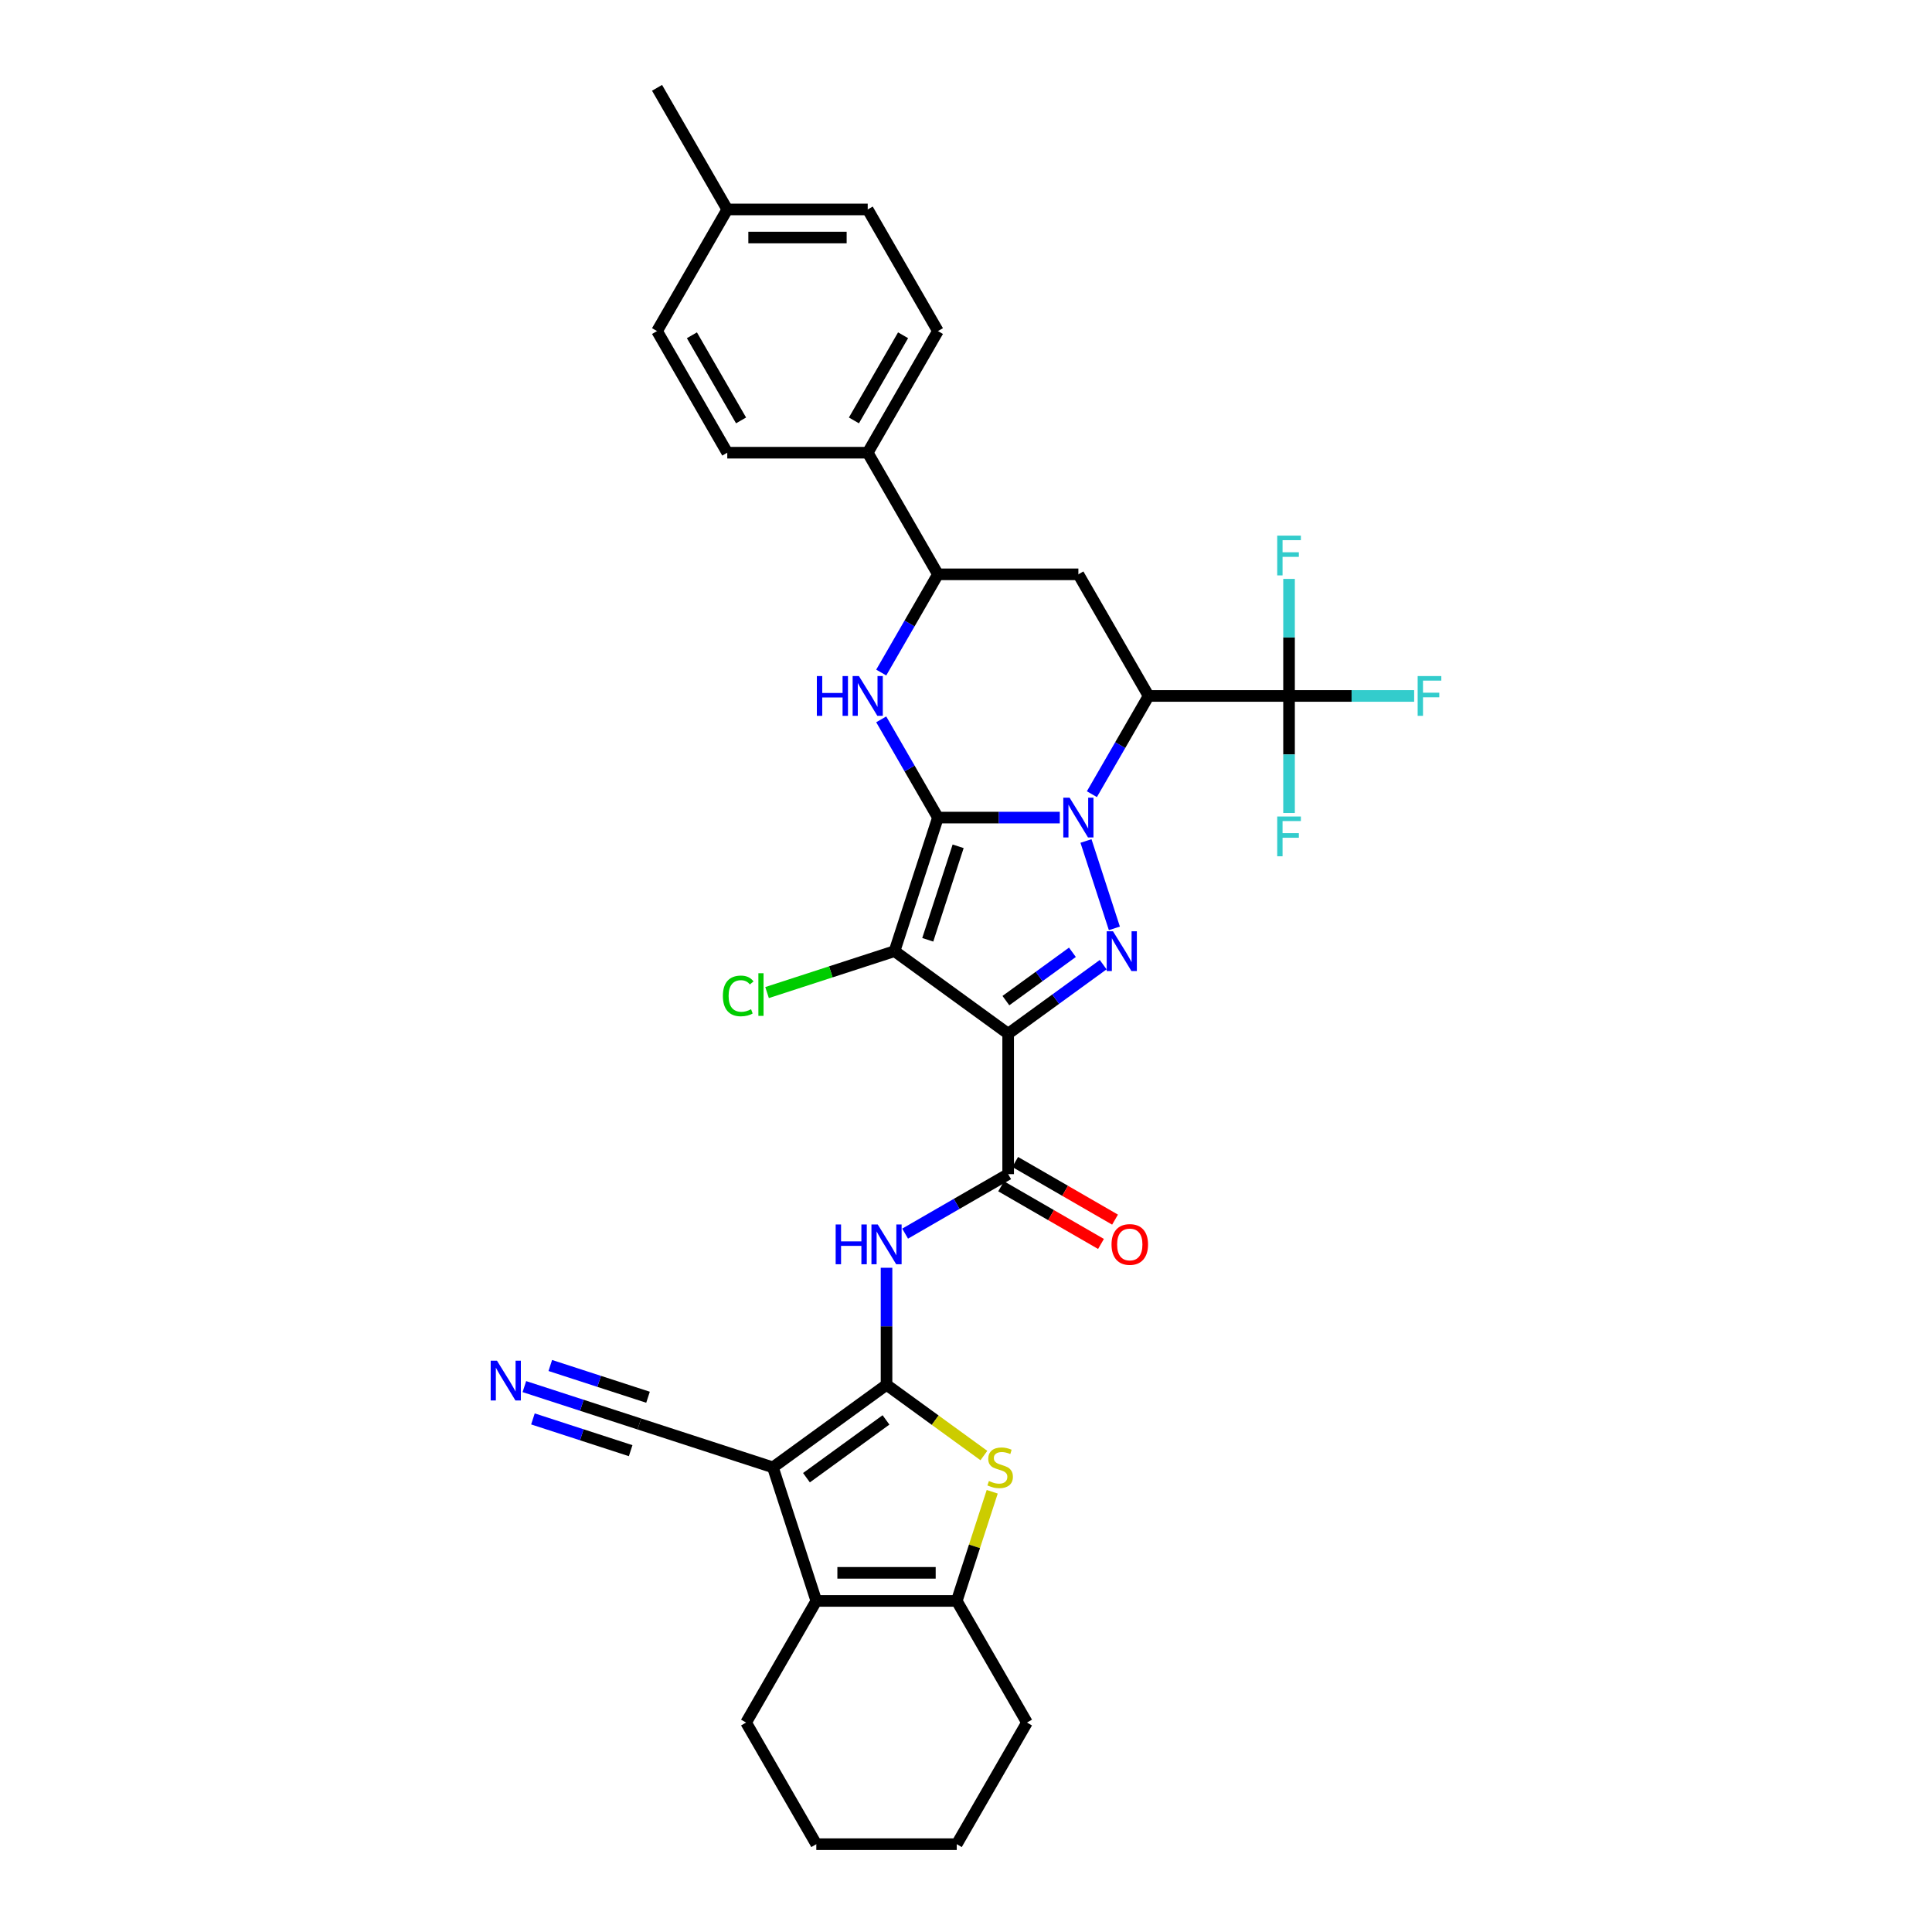 <?xml version='1.0' encoding='iso-8859-1'?>
<svg version='1.1' baseProfile='full'
              xmlns='http://www.w3.org/2000/svg'
                      xmlns:rdkit='http://www.rdkit.org/xml'
                      xmlns:xlink='http://www.w3.org/1999/xlink'
                  xml:space='preserve'
width='1000px' height='1000px' viewBox='0 0 1000 1000'>
<!-- END OF HEADER -->
<rect style='opacity:1.0;fill:#FFFFFF;stroke:none' width='1000' height='1000' x='0' y='0'> </rect>
<path class='bond-0' d='M 485.474,423.179 L 517.009,423.179' style='fill:none;fill-rule:evenodd;stroke:#000000;stroke-width:6px;stroke-linecap:butt;stroke-linejoin:miter;stroke-opacity:1' />
<path class='bond-0' d='M 517.009,423.179 L 548.543,423.179' style='fill:none;fill-rule:evenodd;stroke:#0000FF;stroke-width:6px;stroke-linecap:butt;stroke-linejoin:miter;stroke-opacity:1' />
<path class='bond-2' d='M 485.474,423.179 L 463.011,492.314' style='fill:none;fill-rule:evenodd;stroke:#000000;stroke-width:6px;stroke-linecap:butt;stroke-linejoin:miter;stroke-opacity:1' />
<path class='bond-2' d='M 495.932,438.042 L 480.207,486.436' style='fill:none;fill-rule:evenodd;stroke:#000000;stroke-width:6px;stroke-linecap:butt;stroke-linejoin:miter;stroke-opacity:1' />
<path class='bond-7' d='M 485.474,423.179 L 470.797,397.757' style='fill:none;fill-rule:evenodd;stroke:#000000;stroke-width:6px;stroke-linecap:butt;stroke-linejoin:miter;stroke-opacity:1' />
<path class='bond-7' d='M 470.797,397.757 L 456.12,372.335' style='fill:none;fill-rule:evenodd;stroke:#0000FF;stroke-width:6px;stroke-linecap:butt;stroke-linejoin:miter;stroke-opacity:1' />
<path class='bond-3' d='M 562.102,435.289 L 576.799,480.522' style='fill:none;fill-rule:evenodd;stroke:#0000FF;stroke-width:6px;stroke-linecap:butt;stroke-linejoin:miter;stroke-opacity:1' />
<path class='bond-6' d='M 565.159,411.068 L 579.837,385.646' style='fill:none;fill-rule:evenodd;stroke:#0000FF;stroke-width:6px;stroke-linecap:butt;stroke-linejoin:miter;stroke-opacity:1' />
<path class='bond-6' d='M 579.837,385.646 L 594.514,360.225' style='fill:none;fill-rule:evenodd;stroke:#000000;stroke-width:6px;stroke-linecap:butt;stroke-linejoin:miter;stroke-opacity:1' />
<path class='bond-1' d='M 521.821,535.042 L 463.011,492.314' style='fill:none;fill-rule:evenodd;stroke:#000000;stroke-width:6px;stroke-linecap:butt;stroke-linejoin:miter;stroke-opacity:1' />
<path class='bond-9' d='M 521.821,535.042 L 521.821,607.735' style='fill:none;fill-rule:evenodd;stroke:#000000;stroke-width:6px;stroke-linecap:butt;stroke-linejoin:miter;stroke-opacity:1' />
<path class='bond-34' d='M 521.821,535.042 L 546.414,517.174' style='fill:none;fill-rule:evenodd;stroke:#000000;stroke-width:6px;stroke-linecap:butt;stroke-linejoin:miter;stroke-opacity:1' />
<path class='bond-34' d='M 546.414,517.174 L 571.006,499.306' style='fill:none;fill-rule:evenodd;stroke:#0000FF;stroke-width:6px;stroke-linecap:butt;stroke-linejoin:miter;stroke-opacity:1' />
<path class='bond-34' d='M 520.653,517.919 L 537.868,505.412' style='fill:none;fill-rule:evenodd;stroke:#000000;stroke-width:6px;stroke-linecap:butt;stroke-linejoin:miter;stroke-opacity:1' />
<path class='bond-34' d='M 537.868,505.412 L 555.083,492.905' style='fill:none;fill-rule:evenodd;stroke:#0000FF;stroke-width:6px;stroke-linecap:butt;stroke-linejoin:miter;stroke-opacity:1' />
<path class='bond-19' d='M 463.011,492.314 L 430.021,503.033' style='fill:none;fill-rule:evenodd;stroke:#000000;stroke-width:6px;stroke-linecap:butt;stroke-linejoin:miter;stroke-opacity:1' />
<path class='bond-19' d='M 430.021,503.033 L 397.031,513.752' style='fill:none;fill-rule:evenodd;stroke:#00CC00;stroke-width:6px;stroke-linecap:butt;stroke-linejoin:miter;stroke-opacity:1' />
<path class='bond-4' d='M 458.867,716.774 L 458.867,686.483' style='fill:none;fill-rule:evenodd;stroke:#000000;stroke-width:6px;stroke-linecap:butt;stroke-linejoin:miter;stroke-opacity:1' />
<path class='bond-4' d='M 458.867,686.483 L 458.867,656.192' style='fill:none;fill-rule:evenodd;stroke:#0000FF;stroke-width:6px;stroke-linecap:butt;stroke-linejoin:miter;stroke-opacity:1' />
<path class='bond-5' d='M 458.867,716.774 L 400.057,759.502' style='fill:none;fill-rule:evenodd;stroke:#000000;stroke-width:6px;stroke-linecap:butt;stroke-linejoin:miter;stroke-opacity:1' />
<path class='bond-5' d='M 458.591,734.945 L 417.424,764.855' style='fill:none;fill-rule:evenodd;stroke:#000000;stroke-width:6px;stroke-linecap:butt;stroke-linejoin:miter;stroke-opacity:1' />
<path class='bond-8' d='M 458.867,716.774 L 484.063,735.08' style='fill:none;fill-rule:evenodd;stroke:#000000;stroke-width:6px;stroke-linecap:butt;stroke-linejoin:miter;stroke-opacity:1' />
<path class='bond-8' d='M 484.063,735.08 L 509.259,753.386' style='fill:none;fill-rule:evenodd;stroke:#CCCC00;stroke-width:6px;stroke-linecap:butt;stroke-linejoin:miter;stroke-opacity:1' />
<path class='bond-10' d='M 400.057,759.502 L 422.52,828.637' style='fill:none;fill-rule:evenodd;stroke:#000000;stroke-width:6px;stroke-linecap:butt;stroke-linejoin:miter;stroke-opacity:1' />
<path class='bond-16' d='M 400.057,759.502 L 330.922,737.039' style='fill:none;fill-rule:evenodd;stroke:#000000;stroke-width:6px;stroke-linecap:butt;stroke-linejoin:miter;stroke-opacity:1' />
<path class='bond-13' d='M 594.514,360.225 L 667.207,360.225' style='fill:none;fill-rule:evenodd;stroke:#000000;stroke-width:6px;stroke-linecap:butt;stroke-linejoin:miter;stroke-opacity:1' />
<path class='bond-35' d='M 594.514,360.225 L 558.167,297.271' style='fill:none;fill-rule:evenodd;stroke:#000000;stroke-width:6px;stroke-linecap:butt;stroke-linejoin:miter;stroke-opacity:1' />
<path class='bond-15' d='M 456.12,348.114 L 470.797,322.692' style='fill:none;fill-rule:evenodd;stroke:#0000FF;stroke-width:6px;stroke-linecap:butt;stroke-linejoin:miter;stroke-opacity:1' />
<path class='bond-15' d='M 470.797,322.692 L 485.474,297.271' style='fill:none;fill-rule:evenodd;stroke:#000000;stroke-width:6px;stroke-linecap:butt;stroke-linejoin:miter;stroke-opacity:1' />
<path class='bond-12' d='M 513.572,772.136 L 504.392,800.387' style='fill:none;fill-rule:evenodd;stroke:#CCCC00;stroke-width:6px;stroke-linecap:butt;stroke-linejoin:miter;stroke-opacity:1' />
<path class='bond-12' d='M 504.392,800.387 L 495.213,828.637' style='fill:none;fill-rule:evenodd;stroke:#000000;stroke-width:6px;stroke-linecap:butt;stroke-linejoin:miter;stroke-opacity:1' />
<path class='bond-11' d='M 521.821,607.735 L 495.156,623.13' style='fill:none;fill-rule:evenodd;stroke:#000000;stroke-width:6px;stroke-linecap:butt;stroke-linejoin:miter;stroke-opacity:1' />
<path class='bond-11' d='M 495.156,623.13 L 468.491,638.525' style='fill:none;fill-rule:evenodd;stroke:#0000FF;stroke-width:6px;stroke-linecap:butt;stroke-linejoin:miter;stroke-opacity:1' />
<path class='bond-20' d='M 518.186,614.03 L 544.029,628.951' style='fill:none;fill-rule:evenodd;stroke:#000000;stroke-width:6px;stroke-linecap:butt;stroke-linejoin:miter;stroke-opacity:1' />
<path class='bond-20' d='M 544.029,628.951 L 569.873,643.871' style='fill:none;fill-rule:evenodd;stroke:#FF0000;stroke-width:6px;stroke-linecap:butt;stroke-linejoin:miter;stroke-opacity:1' />
<path class='bond-20' d='M 525.455,601.439 L 551.299,616.36' style='fill:none;fill-rule:evenodd;stroke:#000000;stroke-width:6px;stroke-linecap:butt;stroke-linejoin:miter;stroke-opacity:1' />
<path class='bond-20' d='M 551.299,616.36 L 577.142,631.281' style='fill:none;fill-rule:evenodd;stroke:#FF0000;stroke-width:6px;stroke-linecap:butt;stroke-linejoin:miter;stroke-opacity:1' />
<path class='bond-26' d='M 422.52,828.637 L 386.174,891.591' style='fill:none;fill-rule:evenodd;stroke:#000000;stroke-width:6px;stroke-linecap:butt;stroke-linejoin:miter;stroke-opacity:1' />
<path class='bond-37' d='M 422.52,828.637 L 495.213,828.637' style='fill:none;fill-rule:evenodd;stroke:#000000;stroke-width:6px;stroke-linecap:butt;stroke-linejoin:miter;stroke-opacity:1' />
<path class='bond-37' d='M 433.424,814.099 L 484.309,814.099' style='fill:none;fill-rule:evenodd;stroke:#000000;stroke-width:6px;stroke-linecap:butt;stroke-linejoin:miter;stroke-opacity:1' />
<path class='bond-30' d='M 495.213,828.637 L 531.56,891.591' style='fill:none;fill-rule:evenodd;stroke:#000000;stroke-width:6px;stroke-linecap:butt;stroke-linejoin:miter;stroke-opacity:1' />
<path class='bond-21' d='M 667.207,360.225 L 699.584,360.225' style='fill:none;fill-rule:evenodd;stroke:#000000;stroke-width:6px;stroke-linecap:butt;stroke-linejoin:miter;stroke-opacity:1' />
<path class='bond-21' d='M 699.584,360.225 L 731.962,360.225' style='fill:none;fill-rule:evenodd;stroke:#33CCCC;stroke-width:6px;stroke-linecap:butt;stroke-linejoin:miter;stroke-opacity:1' />
<path class='bond-22' d='M 667.207,360.225 L 667.207,329.933' style='fill:none;fill-rule:evenodd;stroke:#000000;stroke-width:6px;stroke-linecap:butt;stroke-linejoin:miter;stroke-opacity:1' />
<path class='bond-22' d='M 667.207,329.933 L 667.207,299.642' style='fill:none;fill-rule:evenodd;stroke:#33CCCC;stroke-width:6px;stroke-linecap:butt;stroke-linejoin:miter;stroke-opacity:1' />
<path class='bond-23' d='M 667.207,360.225 L 667.207,390.516' style='fill:none;fill-rule:evenodd;stroke:#000000;stroke-width:6px;stroke-linecap:butt;stroke-linejoin:miter;stroke-opacity:1' />
<path class='bond-23' d='M 667.207,390.516 L 667.207,420.807' style='fill:none;fill-rule:evenodd;stroke:#33CCCC;stroke-width:6px;stroke-linecap:butt;stroke-linejoin:miter;stroke-opacity:1' />
<path class='bond-14' d='M 558.167,297.271 L 485.474,297.271' style='fill:none;fill-rule:evenodd;stroke:#000000;stroke-width:6px;stroke-linecap:butt;stroke-linejoin:miter;stroke-opacity:1' />
<path class='bond-18' d='M 485.474,297.271 L 449.128,234.317' style='fill:none;fill-rule:evenodd;stroke:#000000;stroke-width:6px;stroke-linecap:butt;stroke-linejoin:miter;stroke-opacity:1' />
<path class='bond-17' d='M 330.922,737.039 L 301.166,727.371' style='fill:none;fill-rule:evenodd;stroke:#000000;stroke-width:6px;stroke-linecap:butt;stroke-linejoin:miter;stroke-opacity:1' />
<path class='bond-17' d='M 301.166,727.371 L 271.411,717.703' style='fill:none;fill-rule:evenodd;stroke:#0000FF;stroke-width:6px;stroke-linecap:butt;stroke-linejoin:miter;stroke-opacity:1' />
<path class='bond-17' d='M 335.414,723.212 L 310.122,714.994' style='fill:none;fill-rule:evenodd;stroke:#000000;stroke-width:6px;stroke-linecap:butt;stroke-linejoin:miter;stroke-opacity:1' />
<path class='bond-17' d='M 310.122,714.994 L 284.83,706.776' style='fill:none;fill-rule:evenodd;stroke:#0000FF;stroke-width:6px;stroke-linecap:butt;stroke-linejoin:miter;stroke-opacity:1' />
<path class='bond-17' d='M 326.429,750.866 L 301.137,742.648' style='fill:none;fill-rule:evenodd;stroke:#000000;stroke-width:6px;stroke-linecap:butt;stroke-linejoin:miter;stroke-opacity:1' />
<path class='bond-17' d='M 301.137,742.648 L 275.845,734.43' style='fill:none;fill-rule:evenodd;stroke:#0000FF;stroke-width:6px;stroke-linecap:butt;stroke-linejoin:miter;stroke-opacity:1' />
<path class='bond-24' d='M 449.128,234.317 L 485.474,171.363' style='fill:none;fill-rule:evenodd;stroke:#000000;stroke-width:6px;stroke-linecap:butt;stroke-linejoin:miter;stroke-opacity:1' />
<path class='bond-24' d='M 441.989,217.604 L 467.432,173.536' style='fill:none;fill-rule:evenodd;stroke:#000000;stroke-width:6px;stroke-linecap:butt;stroke-linejoin:miter;stroke-opacity:1' />
<path class='bond-25' d='M 449.128,234.317 L 376.435,234.317' style='fill:none;fill-rule:evenodd;stroke:#000000;stroke-width:6px;stroke-linecap:butt;stroke-linejoin:miter;stroke-opacity:1' />
<path class='bond-27' d='M 485.474,171.363 L 449.128,108.409' style='fill:none;fill-rule:evenodd;stroke:#000000;stroke-width:6px;stroke-linecap:butt;stroke-linejoin:miter;stroke-opacity:1' />
<path class='bond-28' d='M 376.435,234.317 L 340.088,171.363' style='fill:none;fill-rule:evenodd;stroke:#000000;stroke-width:6px;stroke-linecap:butt;stroke-linejoin:miter;stroke-opacity:1' />
<path class='bond-28' d='M 383.574,217.604 L 358.131,173.536' style='fill:none;fill-rule:evenodd;stroke:#000000;stroke-width:6px;stroke-linecap:butt;stroke-linejoin:miter;stroke-opacity:1' />
<path class='bond-32' d='M 386.174,891.591 L 422.52,954.545' style='fill:none;fill-rule:evenodd;stroke:#000000;stroke-width:6px;stroke-linecap:butt;stroke-linejoin:miter;stroke-opacity:1' />
<path class='bond-36' d='M 449.128,108.409 L 376.435,108.409' style='fill:none;fill-rule:evenodd;stroke:#000000;stroke-width:6px;stroke-linecap:butt;stroke-linejoin:miter;stroke-opacity:1' />
<path class='bond-36' d='M 438.224,122.947 L 387.339,122.947' style='fill:none;fill-rule:evenodd;stroke:#000000;stroke-width:6px;stroke-linecap:butt;stroke-linejoin:miter;stroke-opacity:1' />
<path class='bond-29' d='M 340.088,171.363 L 376.435,108.409' style='fill:none;fill-rule:evenodd;stroke:#000000;stroke-width:6px;stroke-linecap:butt;stroke-linejoin:miter;stroke-opacity:1' />
<path class='bond-31' d='M 376.435,108.409 L 340.088,45.455' style='fill:none;fill-rule:evenodd;stroke:#000000;stroke-width:6px;stroke-linecap:butt;stroke-linejoin:miter;stroke-opacity:1' />
<path class='bond-33' d='M 531.56,891.591 L 495.213,954.545' style='fill:none;fill-rule:evenodd;stroke:#000000;stroke-width:6px;stroke-linecap:butt;stroke-linejoin:miter;stroke-opacity:1' />
<path class='bond-38' d='M 422.52,954.545 L 495.213,954.545' style='fill:none;fill-rule:evenodd;stroke:#000000;stroke-width:6px;stroke-linecap:butt;stroke-linejoin:miter;stroke-opacity:1' />
<path  class='atom-1' d='M 553.617 412.885
L 560.363 423.789
Q 561.031 424.865, 562.107 426.813
Q 563.183 428.761, 563.241 428.878
L 563.241 412.885
L 565.975 412.885
L 565.975 433.472
L 563.154 433.472
L 555.914 421.55
Q 555.071 420.155, 554.169 418.555
Q 553.297 416.956, 553.035 416.462
L 553.035 433.472
L 550.36 433.472
L 550.36 412.885
L 553.617 412.885
' fill='#0000FF'/>
<path  class='atom-4' d='M 576.08 482.021
L 582.826 492.924
Q 583.495 494, 584.571 495.948
Q 585.647 497.897, 585.705 498.013
L 585.705 482.021
L 588.438 482.021
L 588.438 502.607
L 585.617 502.607
L 578.377 490.686
Q 577.534 489.29, 576.633 487.691
Q 575.76 486.091, 575.499 485.597
L 575.499 502.607
L 572.824 502.607
L 572.824 482.021
L 576.08 482.021
' fill='#0000FF'/>
<path  class='atom-8' d='M 422.798 349.931
L 425.59 349.931
L 425.59 358.684
L 436.116 358.684
L 436.116 349.931
L 438.907 349.931
L 438.907 370.518
L 436.116 370.518
L 436.116 361.01
L 425.59 361.01
L 425.59 370.518
L 422.798 370.518
L 422.798 349.931
' fill='#0000FF'/>
<path  class='atom-8' d='M 444.577 349.931
L 451.323 360.835
Q 451.992 361.911, 453.068 363.859
Q 454.144 365.807, 454.202 365.924
L 454.202 349.931
L 456.935 349.931
L 456.935 370.518
L 454.115 370.518
L 446.874 358.596
Q 446.031 357.201, 445.13 355.601
Q 444.257 354.002, 443.996 353.508
L 443.996 370.518
L 441.321 370.518
L 441.321 349.931
L 444.577 349.931
' fill='#0000FF'/>
<path  class='atom-9' d='M 511.861 766.568
Q 512.094 766.655, 513.053 767.062
Q 514.013 767.469, 515.06 767.731
Q 516.136 767.964, 517.182 767.964
Q 519.131 767.964, 520.265 767.033
Q 521.399 766.074, 521.399 764.416
Q 521.399 763.282, 520.817 762.584
Q 520.265 761.887, 519.392 761.509
Q 518.52 761.131, 517.066 760.694
Q 515.234 760.142, 514.129 759.619
Q 513.053 759.095, 512.268 757.99
Q 511.512 756.885, 511.512 755.024
Q 511.512 752.436, 513.257 750.837
Q 515.031 749.238, 518.52 749.238
Q 520.904 749.238, 523.608 750.372
L 522.94 752.611
Q 520.468 751.593, 518.607 751.593
Q 516.601 751.593, 515.496 752.436
Q 514.391 753.251, 514.42 754.675
Q 514.42 755.78, 514.973 756.449
Q 515.554 757.118, 516.368 757.496
Q 517.211 757.874, 518.607 758.31
Q 520.468 758.892, 521.573 759.473
Q 522.678 760.055, 523.463 761.247
Q 524.277 762.41, 524.277 764.416
Q 524.277 767.266, 522.358 768.807
Q 520.468 770.319, 517.299 770.319
Q 515.467 770.319, 514.071 769.912
Q 512.705 769.534, 511.076 768.865
L 511.861 766.568
' fill='#CCCC00'/>
<path  class='atom-12' d='M 432.537 633.788
L 435.329 633.788
L 435.329 642.54
L 445.855 642.54
L 445.855 633.788
L 448.646 633.788
L 448.646 654.375
L 445.855 654.375
L 445.855 644.866
L 435.329 644.866
L 435.329 654.375
L 432.537 654.375
L 432.537 633.788
' fill='#0000FF'/>
<path  class='atom-12' d='M 454.316 633.788
L 461.062 644.692
Q 461.731 645.768, 462.807 647.716
Q 463.883 649.664, 463.941 649.78
L 463.941 633.788
L 466.674 633.788
L 466.674 654.375
L 463.854 654.375
L 456.613 642.453
Q 455.77 641.057, 454.869 639.458
Q 453.996 637.859, 453.735 637.364
L 453.735 654.375
L 451.06 654.375
L 451.06 633.788
L 454.316 633.788
' fill='#0000FF'/>
<path  class='atom-18' d='M 257.236 704.282
L 263.982 715.186
Q 264.651 716.262, 265.726 718.21
Q 266.802 720.158, 266.861 720.275
L 266.861 704.282
L 269.594 704.282
L 269.594 724.869
L 266.773 724.869
L 259.533 712.947
Q 258.69 711.551, 257.788 709.952
Q 256.916 708.353, 256.654 707.859
L 256.654 724.869
L 253.979 724.869
L 253.979 704.282
L 257.236 704.282
' fill='#0000FF'/>
<path  class='atom-20' d='M 374.161 515.49
Q 374.161 510.372, 376.546 507.697
Q 378.959 504.993, 383.524 504.993
Q 387.77 504.993, 390.038 507.988
L 388.118 509.558
Q 386.461 507.377, 383.524 507.377
Q 380.413 507.377, 378.756 509.471
Q 377.127 511.535, 377.127 515.49
Q 377.127 519.56, 378.814 521.654
Q 380.529 523.748, 383.844 523.748
Q 386.112 523.748, 388.758 522.381
L 389.572 524.562
Q 388.496 525.26, 386.868 525.667
Q 385.24 526.074, 383.437 526.074
Q 378.959 526.074, 376.546 523.34
Q 374.161 520.607, 374.161 515.49
' fill='#00CC00'/>
<path  class='atom-20' d='M 392.538 503.742
L 395.213 503.742
L 395.213 525.812
L 392.538 525.812
L 392.538 503.742
' fill='#00CC00'/>
<path  class='atom-21' d='M 575.325 644.139
Q 575.325 639.196, 577.767 636.434
Q 580.21 633.672, 584.775 633.672
Q 589.34 633.672, 591.782 636.434
Q 594.225 639.196, 594.225 644.139
Q 594.225 649.141, 591.753 651.99
Q 589.282 654.811, 584.775 654.811
Q 580.239 654.811, 577.767 651.99
Q 575.325 649.17, 575.325 644.139
M 584.775 652.485
Q 587.915 652.485, 589.602 650.391
Q 591.317 648.268, 591.317 644.139
Q 591.317 640.098, 589.602 638.062
Q 587.915 635.998, 584.775 635.998
Q 581.635 635.998, 579.919 638.033
Q 578.232 640.069, 578.232 644.139
Q 578.232 648.297, 579.919 650.391
Q 581.635 652.485, 584.775 652.485
' fill='#FF0000'/>
<path  class='atom-22' d='M 733.779 349.931
L 746.021 349.931
L 746.021 352.287
L 736.542 352.287
L 736.542 358.538
L 744.974 358.538
L 744.974 360.922
L 736.542 360.922
L 736.542 370.518
L 733.779 370.518
L 733.779 349.931
' fill='#33CCCC'/>
<path  class='atom-23' d='M 661.086 277.238
L 673.328 277.238
L 673.328 279.594
L 663.848 279.594
L 663.848 285.845
L 672.281 285.845
L 672.281 288.229
L 663.848 288.229
L 663.848 297.825
L 661.086 297.825
L 661.086 277.238
' fill='#33CCCC'/>
<path  class='atom-24' d='M 661.086 422.624
L 673.328 422.624
L 673.328 424.98
L 663.848 424.98
L 663.848 431.231
L 672.281 431.231
L 672.281 433.616
L 663.848 433.616
L 663.848 443.211
L 661.086 443.211
L 661.086 422.624
' fill='#33CCCC'/>
</svg>
